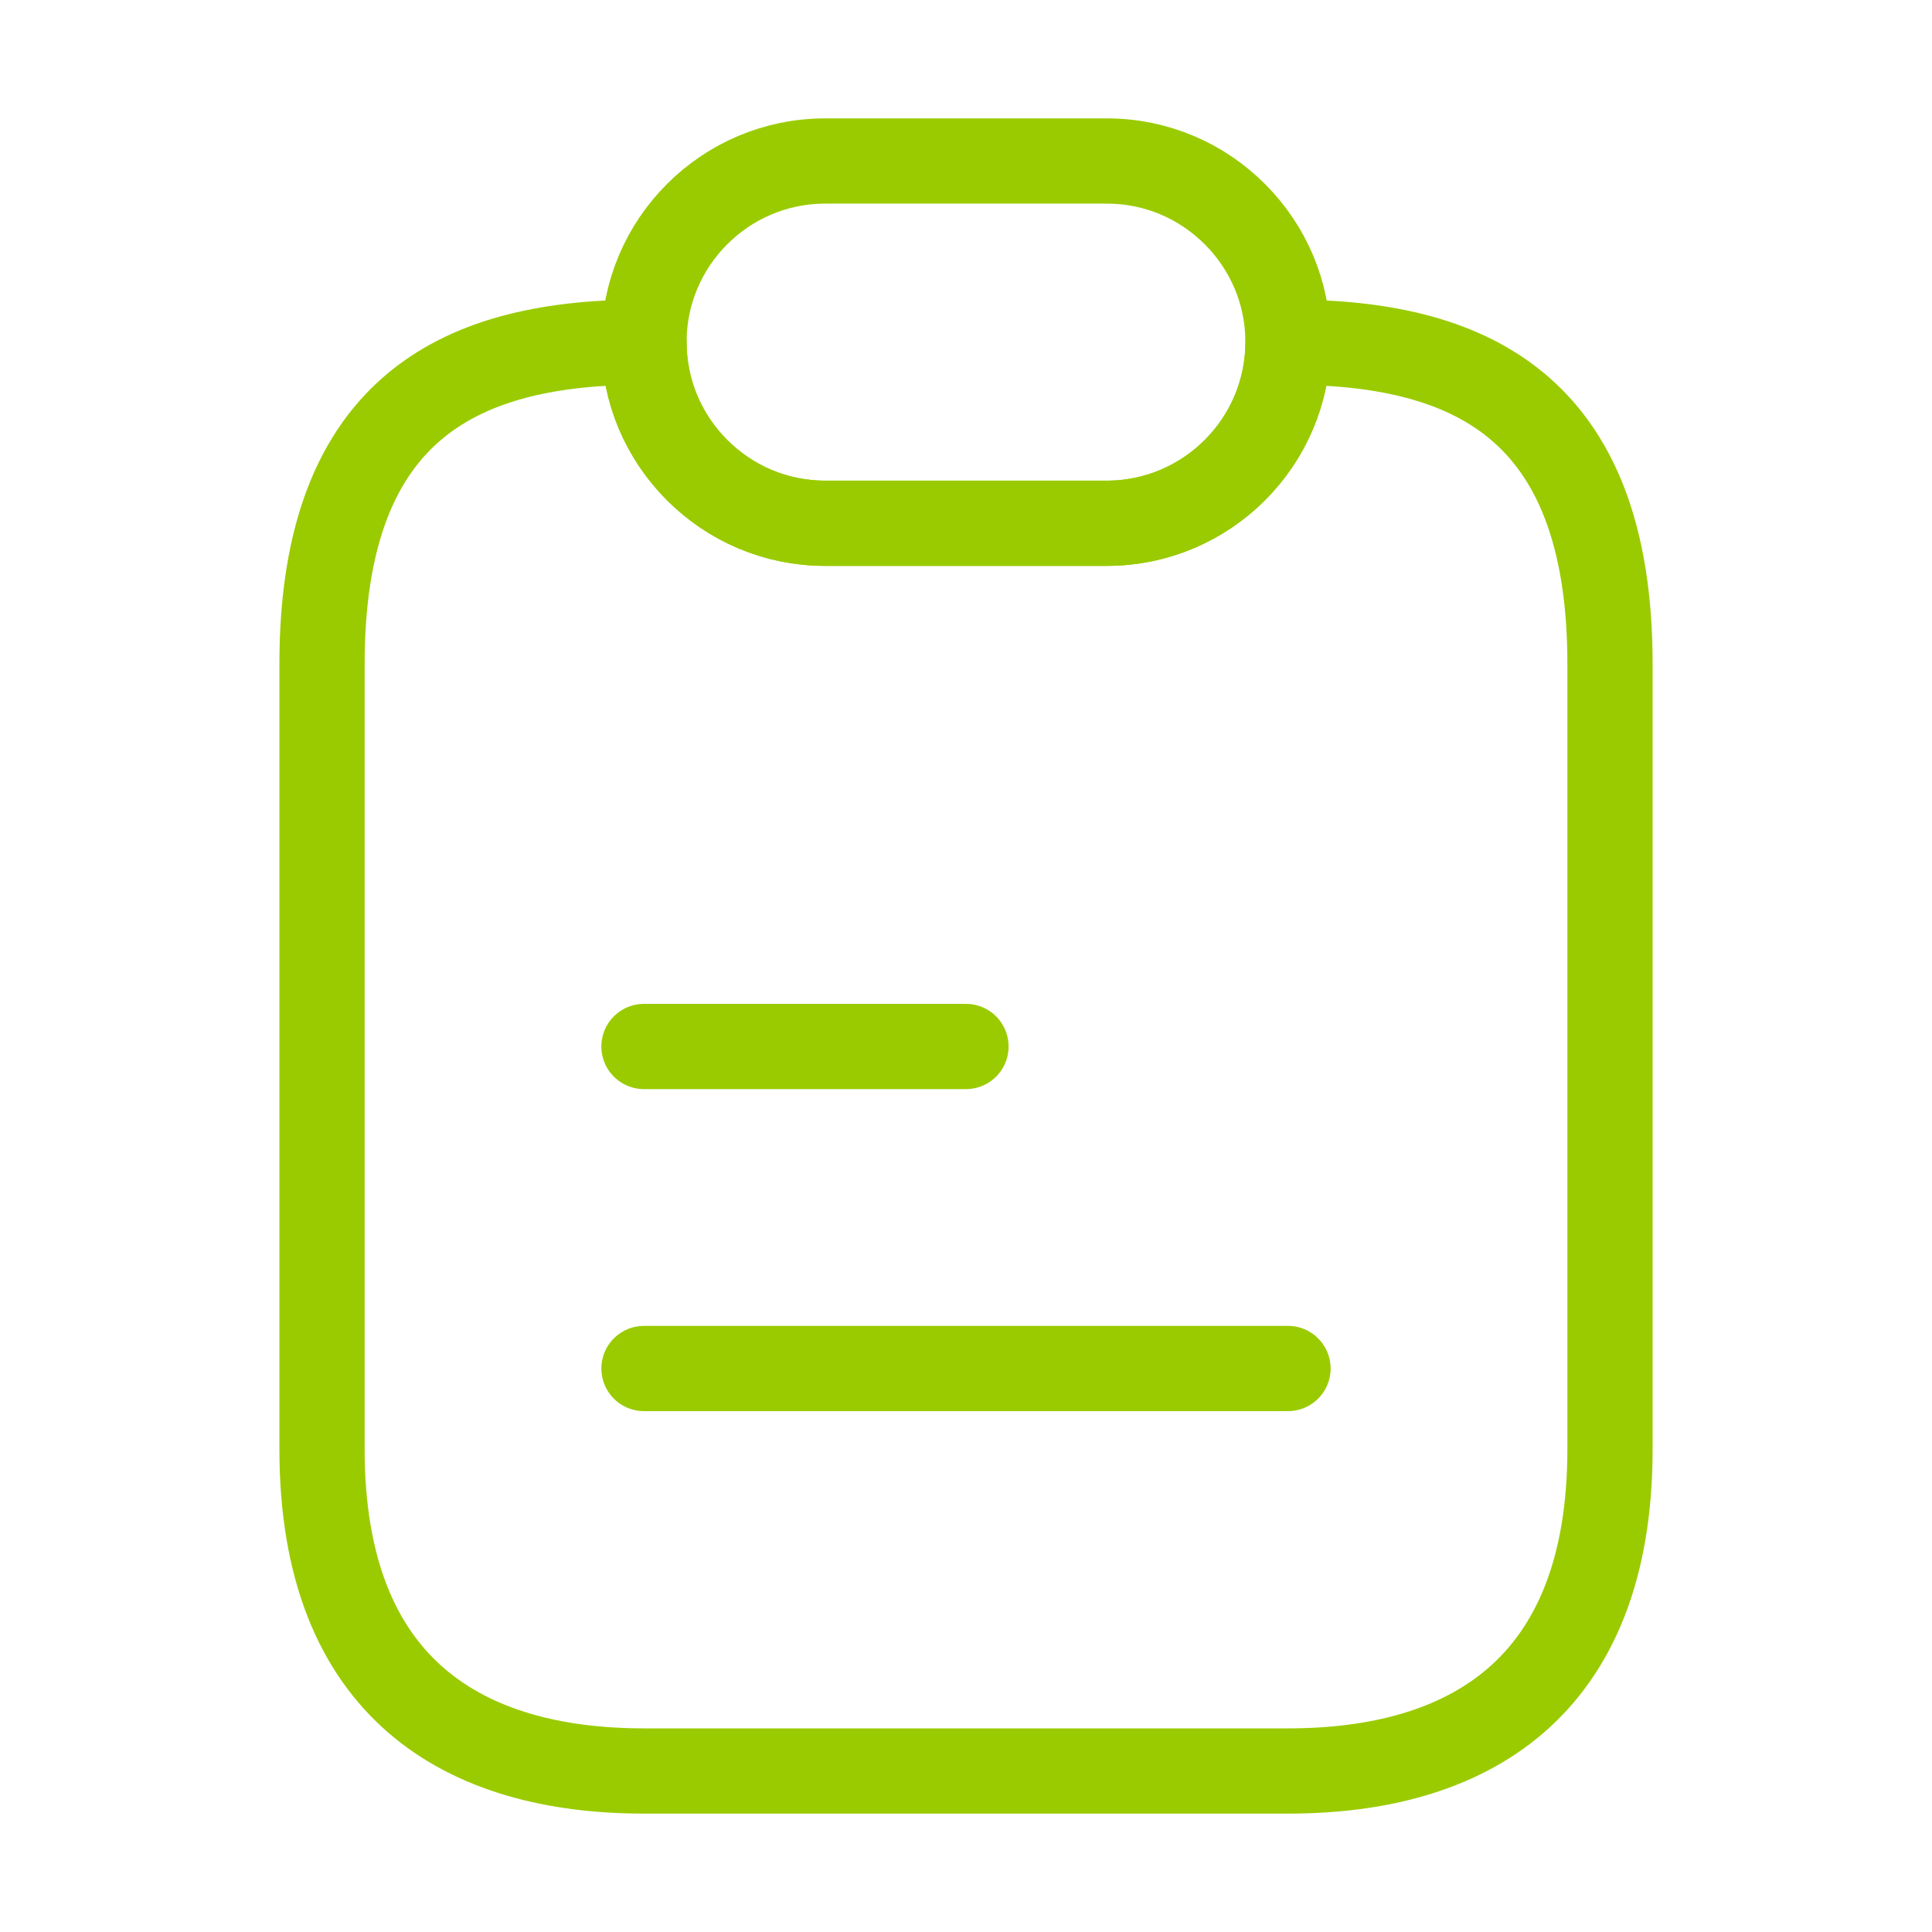 <?xml version="1.0" encoding="UTF-8"?>
<svg xmlns="http://www.w3.org/2000/svg" width="68" height="68" viewBox="0 0 68 68" fill="none">
  <g clip-path="url(#clip0_4912_1137)">
    <path d="M56.667 23.375V51C56.667 59.5 51.596 62.333 45.334 62.333H22.667C16.406 62.333 11.334 59.5 11.334 51V23.375C11.334 14.167 16.406 12.042 22.667 12.042C22.667 13.798 23.376 15.385 24.537 16.547C25.699 17.708 27.286 18.417 29.042 18.417H38.959C42.472 18.417 45.334 15.555 45.334 12.042C51.596 12.042 56.667 14.167 56.667 23.375Z" stroke="#9ACB00" stroke-width="3" stroke-linecap="round" stroke-linejoin="round"></path>
    <path d="M45.333 12.042C45.333 15.555 42.471 18.417 38.958 18.417H29.041C27.284 18.417 25.698 17.708 24.536 16.547C23.374 15.385 22.666 13.798 22.666 12.042C22.666 8.528 25.528 5.667 29.041 5.667H38.958C40.714 5.667 42.301 6.375 43.463 7.537C44.624 8.698 45.333 10.285 45.333 12.042Z" stroke="#9ACB00" stroke-width="3" stroke-linecap="round" stroke-linejoin="round"></path>
    <path d="M22.666 36.833H33.999" stroke="#9ACB00" stroke-width="3" stroke-linecap="round" stroke-linejoin="round"></path>
    <path d="M22.666 48.167H45.333" stroke="#9ACB00" stroke-width="3" stroke-linecap="round" stroke-linejoin="round"></path>
  </g>
  <defs>
    <clipPath id="clip0_4912_1137">
      <rect width="68" height="68" fill="white"></rect>
    </clipPath>
  </defs>
</svg>
